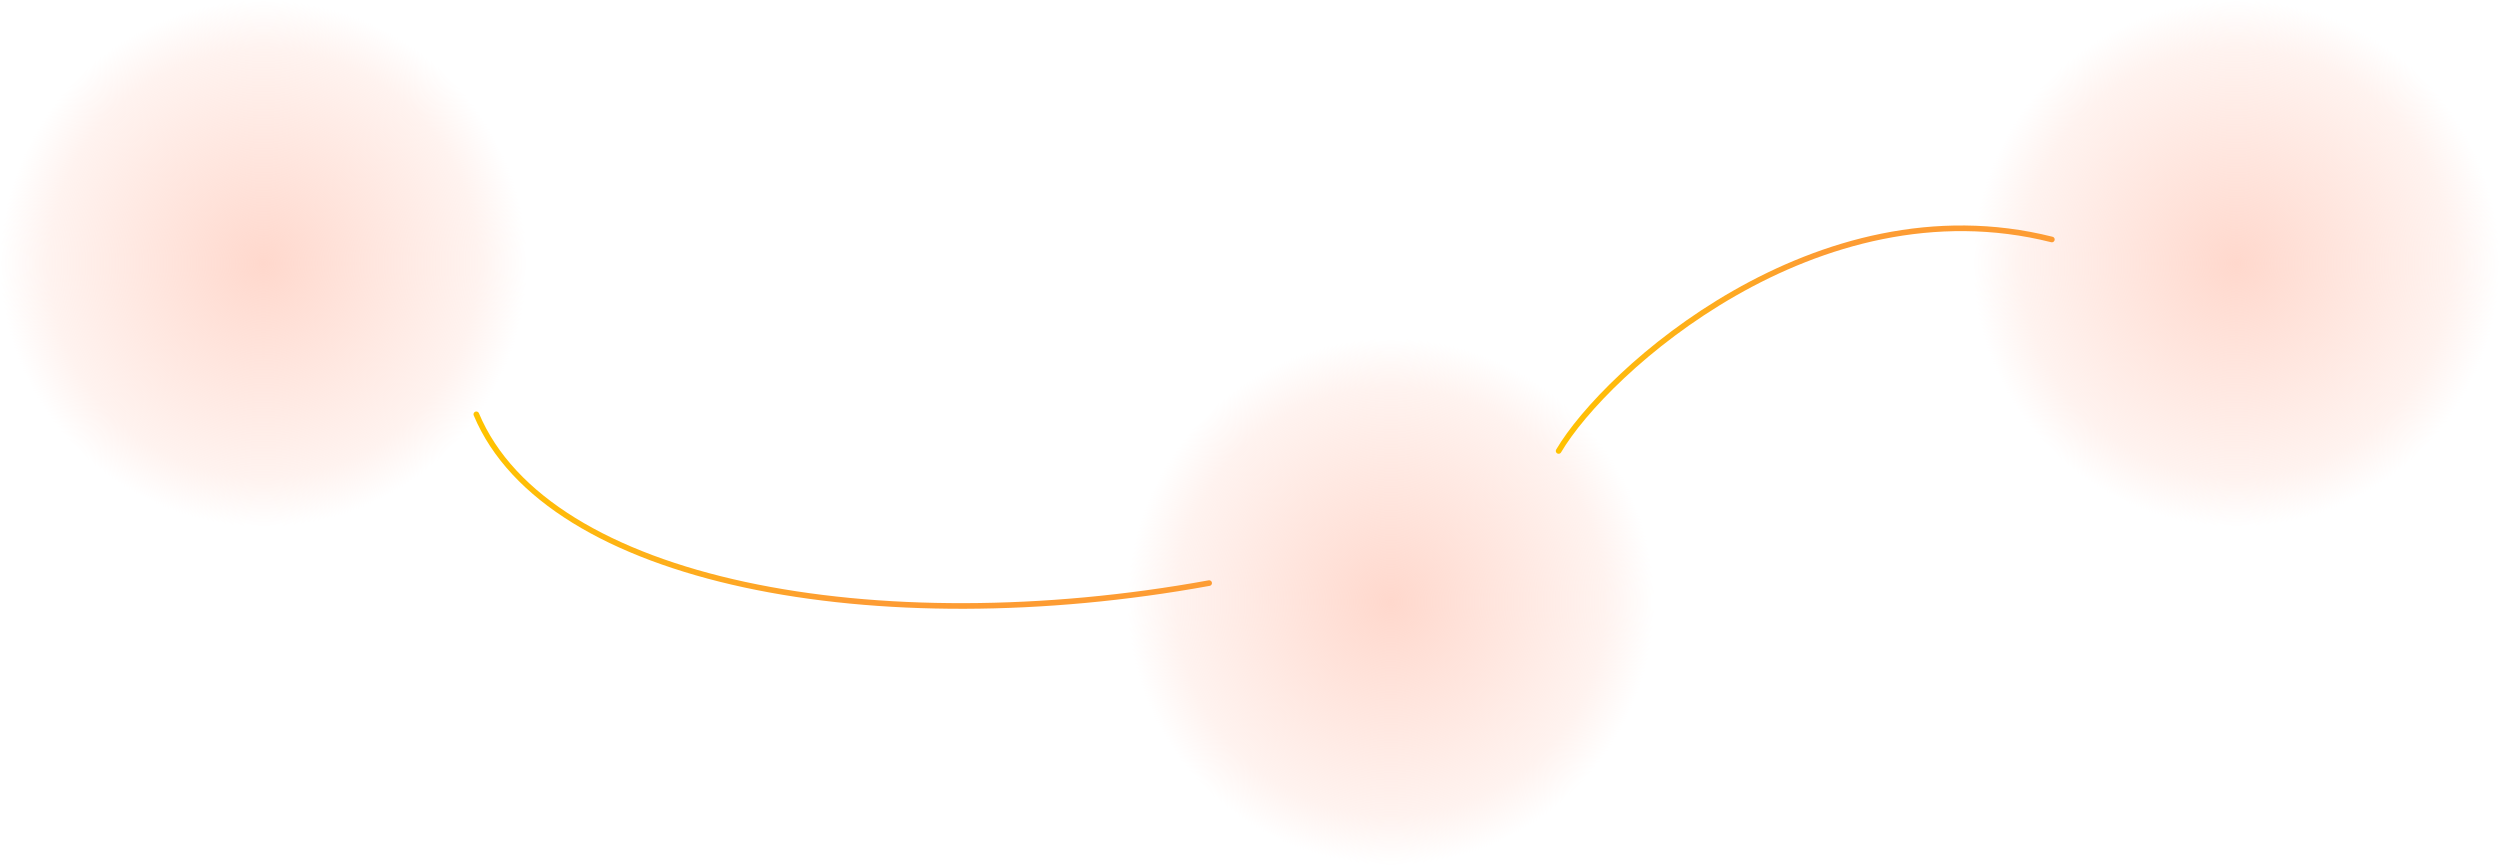<?xml version="1.0" encoding="UTF-8"?> <svg xmlns="http://www.w3.org/2000/svg" width="887" height="307" viewBox="0 0 887 307" fill="none"> <circle cx="93.5" cy="93.5" r="93.5" fill="url(#paint0_radial)"></circle> <circle cx="493.5" cy="213.5" r="93.5" fill="url(#paint1_radial)"></circle> <circle cx="793.5" cy="93.5" r="93.5" fill="url(#paint2_radial)"></circle> <path d="M169 147C194.048 206.881 311.208 228.341 429 206.881" stroke="url(#paint3_linear)" stroke-width="2" stroke-linecap="round" stroke-linejoin="round"></path> <path d="M553 160C569.568 131.799 644.5 63.963 728 84.971" stroke="url(#paint4_linear)" stroke-width="2" stroke-linecap="round" stroke-linejoin="round"></path> <defs> <radialGradient id="paint0_radial" cx="0" cy="0" r="1" gradientUnits="userSpaceOnUse" gradientTransform="translate(93.5 93.5) rotate(90) scale(93.5)"> <stop stop-color="#FFCFC1" stop-opacity="0.81"></stop> <stop offset="0.813" stop-color="#FFCFC1" stop-opacity="0.25"></stop> <stop offset="1" stop-color="#FFCFC1" stop-opacity="0"></stop> </radialGradient> <radialGradient id="paint1_radial" cx="0" cy="0" r="1" gradientUnits="userSpaceOnUse" gradientTransform="translate(493.5 213.5) rotate(90) scale(93.5)"> <stop stop-color="#FFCFC1" stop-opacity="0.81"></stop> <stop offset="0.813" stop-color="#FFCFC1" stop-opacity="0.25"></stop> <stop offset="1" stop-color="#FFCFC1" stop-opacity="0"></stop> </radialGradient> <radialGradient id="paint2_radial" cx="0" cy="0" r="1" gradientUnits="userSpaceOnUse" gradientTransform="translate(793.5 93.5) rotate(90) scale(93.5)"> <stop stop-color="#FFCFC1" stop-opacity="0.81"></stop> <stop offset="0.813" stop-color="#FFCFC1" stop-opacity="0.25"></stop> <stop offset="1" stop-color="#FFCFC1" stop-opacity="0"></stop> </radialGradient> <linearGradient id="paint3_linear" x1="169" y1="166.025" x2="323.583" y2="180.378" gradientUnits="userSpaceOnUse"> <stop stop-color="#FFC300"></stop> <stop offset="0.872" stop-color="#FD9C33"></stop> </linearGradient> <linearGradient id="paint4_linear" x1="553" y1="103.102" x2="657.64" y2="108.731" gradientUnits="userSpaceOnUse"> <stop stop-color="#FFC300"></stop> <stop offset="0.872" stop-color="#FD9C33"></stop> </linearGradient> </defs> </svg> 